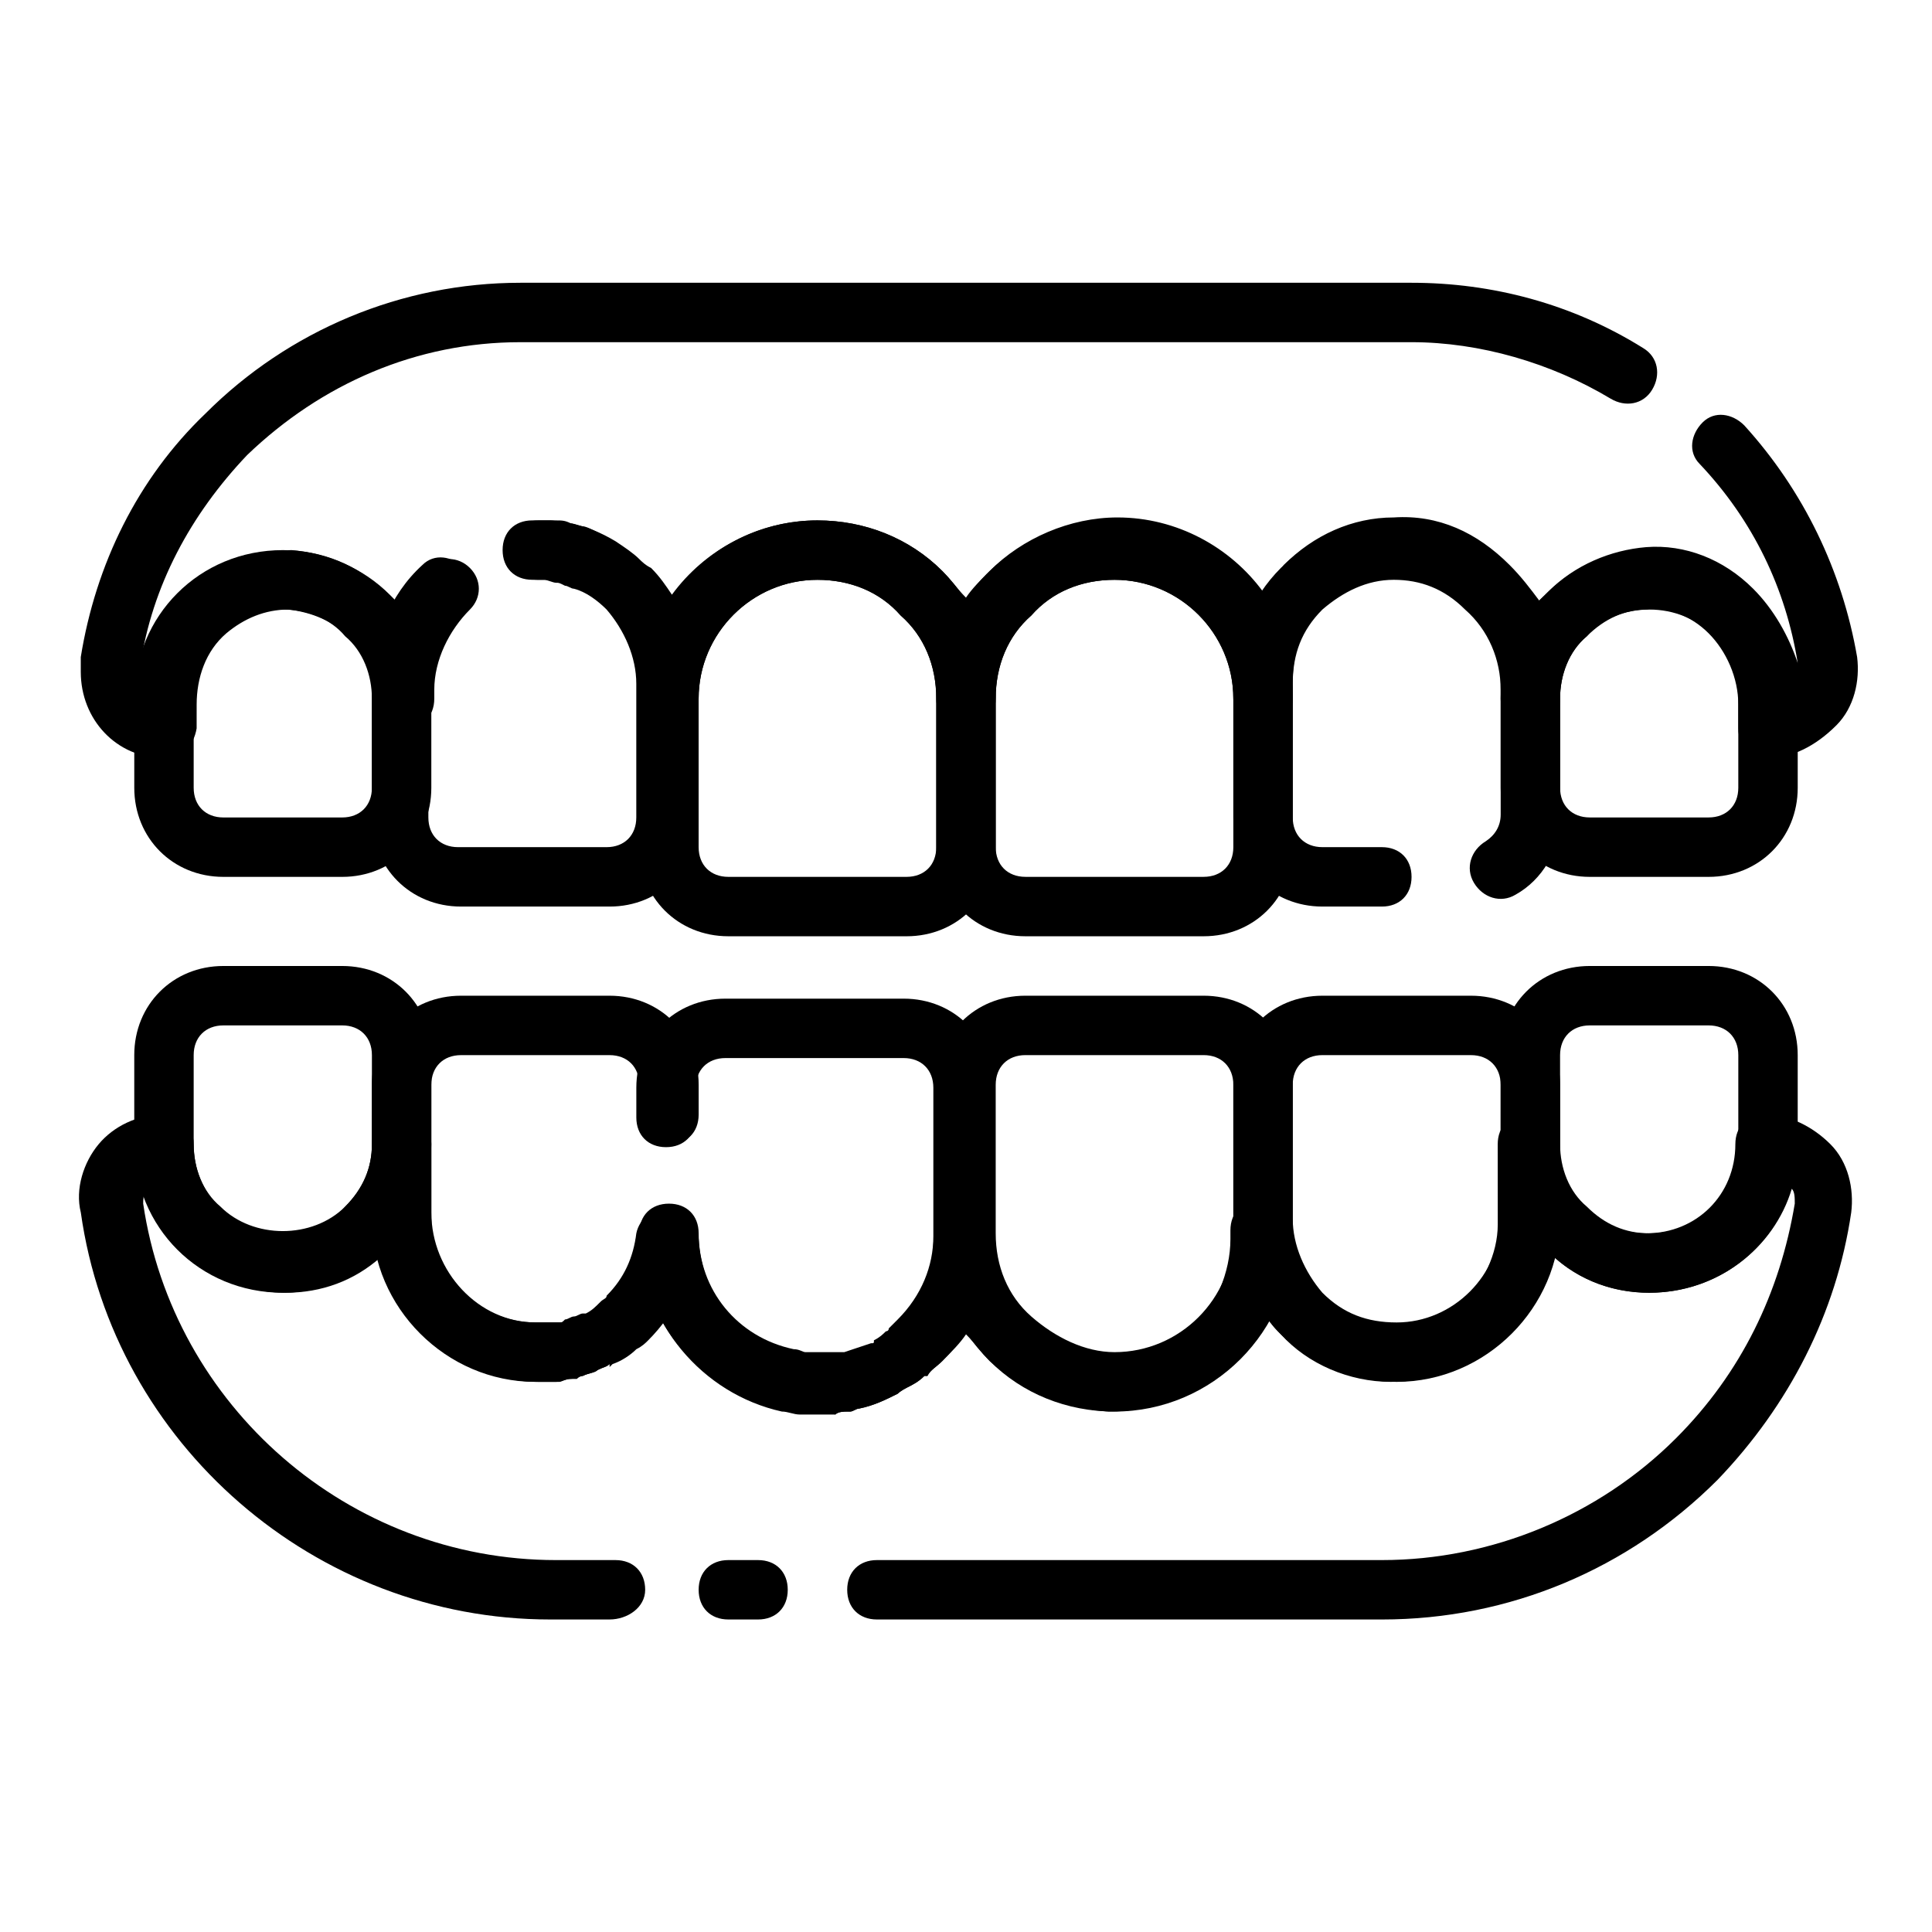 <?xml version="1.0" encoding="UTF-8"?>
<!-- Uploaded to: ICON Repo, www.svgrepo.com, Generator: ICON Repo Mixer Tools -->
<svg fill="#000000" width="800px" height="800px" version="1.1" viewBox="144 144 512 512" xmlns="http://www.w3.org/2000/svg">
 <g>
  <path d="m384.25 392.12h-47.23c-13.383 0-23.617-10.234-23.617-23.617v-39.359c0-25.977 21.254-47.23 47.23-47.23 12.594 0 24.402 4.723 33.062 13.383 8.66 8.66 14.168 21.254 14.168 33.852v39.359c0.004 13.383-10.23 23.613-23.613 23.613zm-23.617-94.461c-17.32 0-31.488 14.168-31.488 31.488v39.359c0 4.723 3.148 7.871 7.871 7.871h47.23c4.723 0 7.871-3.148 7.871-7.871v-39.359c0-8.66-3.148-16.531-9.445-22.043-5.508-6.297-13.379-9.445-22.039-9.445z"/>
  <path d="m305.54 384.25h-39.359c-13.383 0-23.617-10.234-23.617-23.617v-35.426c0-11.809 4.723-23.617 13.383-31.488 3.148-3.148 7.871-2.363 11.02 0.789 3.148 3.148 2.363 7.871-0.789 11.02-5.512 4.723-8.66 12.594-8.66 19.68l0.004 35.426c0 4.723 3.148 7.871 7.871 7.871h39.359c4.723 0 7.871-3.148 7.871-7.871v-35.426c0-7.086-3.148-14.168-7.871-19.68-2.363-2.363-5.512-4.723-8.66-5.512-0.789 0-1.574-0.789-2.363-0.789-1.574-0.789-1.574-0.789-2.363-0.789s-2.363-0.789-3.148-0.789h-2.363-0.789c-4.723 0-7.871-3.148-7.871-7.871s3.148-7.871 7.871-7.871h2.363 2.363c1.574 0 3.938 0.789 5.512 0.789 0.789 0 2.363 0.789 3.148 0.789 0.789 0 2.363 0.789 3.938 1.574 4.723 2.363 9.445 5.512 13.383 9.445 7.871 7.871 12.594 18.895 12.594 30.699l0.004 35.43c0.785 13.383-9.445 23.617-22.828 23.617z"/>
  <path d="m234.69 376.38h-31.488c-13.383 0-23.617-10.234-23.617-23.617v-23.617c0-22.043 17.32-39.359 39.359-39.359 10.234 0 20.469 3.938 27.551 11.809 7.871 7.871 11.809 17.32 11.809 27.551v23.617c0 13.383-10.23 23.617-23.613 23.617zm-15.746-70.848c-13.383 0-23.617 10.234-23.617 23.617v23.617c0 4.723 3.148 7.871 7.871 7.871h31.488c4.723 0 7.871-3.148 7.871-7.871v-23.617c0-6.297-2.363-12.594-7.086-16.531-3.93-4.727-10.23-7.086-16.527-7.086z"/>
  <path d="m462.98 392.12h-47.23c-13.383 0-23.617-10.234-23.617-23.617v-39.359c0-12.594 4.723-24.402 13.383-33.062 8.66-8.66 21.254-14.168 33.852-14.168 25.977 0 47.23 21.254 47.23 47.23v39.359c-0.004 13.387-10.238 23.617-23.617 23.617zm-23.617-94.461c-8.66 0-16.531 3.148-22.043 9.445-6.297 5.508-9.445 13.383-9.445 22.039v39.359c0 4.723 3.148 7.871 7.871 7.871h47.23c4.723 0 7.871-3.148 7.871-7.871v-39.359c0.004-17.316-14.168-31.484-31.484-31.484z"/>
  <path d="m510.21 384.25h-15.742c-13.383 0-23.617-10.234-23.617-23.617v-35.426c0-11.809 4.723-22.828 12.594-30.699 7.871-7.871 18.895-12.594 30.699-12.594 23.617 0 43.297 19.68 43.297 43.297v35.422c0 8.66-4.723 16.531-11.809 20.469-3.938 2.363-8.66 0.789-11.02-3.148-2.363-3.938-0.789-8.66 3.148-11.02 2.363-1.574 3.938-3.938 3.938-7.086v-35.426c0-14.957-12.594-27.551-27.551-27.551-7.086 0-14.168 3.148-19.68 7.871-5.512 5.512-7.871 11.809-7.871 19.68l-0.004 36.211c0 4.723 3.148 7.871 7.871 7.871h15.742c4.723 0 7.871 3.148 7.871 7.871 0.004 4.727-3.144 7.875-7.867 7.875z"/>
  <path d="m596.8 376.38h-31.488c-13.383 0-23.617-10.234-23.617-23.617v-23.617c0-10.234 3.938-20.469 11.809-27.551 7.871-7.871 17.32-11.809 27.551-11.809 22.043 0 39.359 17.32 39.359 39.359v23.617c0 13.383-10.234 23.617-23.613 23.617zm-15.746-70.848c-6.297 0-12.594 2.363-16.531 7.086-4.723 3.934-7.086 10.23-7.086 16.527v23.617c0 4.723 3.148 7.871 7.871 7.871h31.488c4.723 0 7.871-3.148 7.871-7.871v-23.617c0.004-13.379-10.23-23.613-23.613-23.613z"/>
  <path d="m360.64 518.08h-4.723c-1.574 0-3.148-0.789-4.723-0.789-22.043-4.719-37.785-23.613-37.785-46.441 0-4.723 3.148-7.871 7.871-7.871s7.871 3.148 7.871 7.871c0 14.957 10.234 27.551 25.191 30.699 1.574 0 2.363 0.789 3.148 0.789h6.297 1.574 0.789 0.789 0.789c2.363-0.789 4.723-1.574 7.086-2.363 0.789 0 0.789 0 0.789-0.789 1.574-0.789 2.363-1.574 3.148-2.363 0 0 0.789 0 0.789-0.789 0.789-0.789 1.574-1.574 2.363-2.363 6.297-6.297 9.445-14.168 9.445-22.043v-39.359c0-4.723-3.148-7.871-7.871-7.871h-47.23c-4.723 0-7.871 3.148-7.871 7.871v7.871c0 4.723-3.148 7.871-7.871 7.871s-7.871-3.148-7.871-7.871v-7.871c0-13.383 10.234-23.617 23.617-23.617h47.23c13.383 0 23.617 10.234 23.617 23.617v39.359c0 12.594-4.723 24.402-13.383 33.062-1.574 1.574-3.148 2.363-3.938 3.938h-0.789c-1.574 1.574-3.148 2.363-4.723 3.148 0 0-1.574 0.789-2.363 1.574-3.148 1.574-6.297 3.148-10.234 3.938-0.789 0-1.574 0.789-2.363 0.789h-0.789c-0.789 0-2.363 0-3.148 0.789-1.578-0.785-3.156-0.785-4.731-0.785z"/>
  <path d="m286.64 510.21h-0.789c-23.617 0-43.297-19.68-43.297-43.297l0.004-35.422c0-13.383 10.234-23.617 23.617-23.617h39.359c13.383 0 23.617 10.234 23.617 23.617v7.871c0 4.723-3.148 7.871-7.871 7.871s-7.871-3.148-7.871-7.871v-7.871c0-4.723-3.148-7.871-7.871-7.871h-39.359c-4.723 0-7.871 3.148-7.871 7.871v35.426c0 14.957 12.594 27.551 27.551 27.551h0.789 2.363 0.789 1.574 1.574 0.789c1.574-0.789 2.363-0.789 2.363-0.789 0.789 0 1.574-0.789 2.363-0.789h0.789c1.574-0.789 2.363-1.574 3.938-3.148 0.789-0.789 1.574-0.789 1.574-1.574 4.723-4.723 7.086-10.234 7.871-16.531 0.789-3.938 4.723-7.086 8.66-7.086 3.938 0.789 7.086 3.938 7.086 8.66-0.789 9.445-5.512 18.895-12.594 25.977-0.789 0.789-1.574 1.574-3.148 2.363-1.574 1.574-3.938 3.148-6.297 3.938 0 0-0.789 0.789-0.789 0.789l-0.02-0.789c-0.789 0.789-1.574 0.789-3.148 1.574-0.789 0.789-2.363 0.789-3.938 1.574 0 0-0.789 0-1.574 0.789h-1.574c-1.574 0-2.363 0.789-3.148 0.789h-3.148c-1.574-0.004-1.574-0.004-2.363-0.004zm-0.785-15.746m7.871-0.785c-0.789 0-0.789 0 0 0-0.789 0-0.789 0 0 0z"/>
  <path d="m218.94 486.59c-22.043 0-39.359-17.32-39.359-39.359v-23.617c0-13.383 10.234-23.617 23.617-23.617h31.488c13.383 0 23.617 10.234 23.617 23.617v23.617c0 10.234-3.938 20.469-11.809 27.551-7.086 7.875-17.32 11.809-27.555 11.809zm-15.742-70.848c-4.723 0-7.871 3.148-7.871 7.871v23.617c0 13.383 10.234 23.617 23.617 23.617 6.297 0 12.594-2.363 16.531-7.086 4.723-4.723 7.086-10.234 7.086-16.531v-23.617c0-4.723-3.148-7.871-7.871-7.871z"/>
  <path d="m439.36 518.08c-12.594 0-24.402-4.723-33.062-13.383-9.445-9.445-14.172-21.254-14.172-33.848v-39.359c0-13.383 10.234-23.617 23.617-23.617h47.23c13.383 0 23.617 10.234 23.617 23.617v39.359c0 25.977-21.254 47.23-47.23 47.23zm-23.617-94.465c-4.723 0-7.871 3.148-7.871 7.871v39.359c0 8.66 3.148 16.531 9.445 22.043s14.168 9.445 22.043 9.445c17.32 0 31.488-14.168 31.488-31.488v-39.359c0-4.723-3.148-7.871-7.871-7.871z"/>
  <path d="m514.14 510.21c-11.809 0-22.828-4.723-30.699-12.594-7.871-7.871-12.594-18.895-12.594-30.699l-0.004-35.426c0-13.383 10.234-23.617 23.617-23.617h39.359c13.383 0 23.617 10.234 23.617 23.617v35.426c-0.004 23.613-19.684 43.293-43.297 43.293zm-19.684-86.594c-4.723 0-7.871 3.148-7.871 7.871v35.426c0 7.086 3.148 14.168 7.871 19.68 5.512 5.512 11.809 7.871 19.68 7.871 14.957 0 27.551-12.594 27.551-27.551l0.004-35.422c0-4.723-3.148-7.871-7.871-7.871z"/>
  <path d="m581.05 486.59c-10.234 0-20.469-3.938-27.551-11.809-7.871-7.871-11.809-17.32-11.809-27.551v-23.617c0-13.383 10.234-23.617 23.617-23.617h31.488c13.383 0 23.617 10.234 23.617 23.617v23.617c-0.004 22.043-17.32 39.359-39.363 39.359zm-15.742-70.848c-4.723 0-7.871 3.148-7.871 7.871v23.617c0 6.297 2.363 12.594 7.086 16.531 4.723 4.723 10.234 7.086 16.531 7.086 13.383 0 23.617-10.234 23.617-23.617v-23.617c0-4.723-3.148-7.871-7.871-7.871z"/>
  <path d="m187.45 344.89c-12.594 0-22.043-10.234-22.043-22.828v-3.938c3.938-24.402 14.957-47.23 33.062-64.551 22.043-22.039 51.957-34.637 83.445-34.637h236.16c21.254 0 42.508 5.512 61.402 17.32 3.938 2.363 4.723 7.086 2.363 11.02-2.363 3.938-7.086 4.723-11.02 2.363-15.742-9.445-34.637-14.957-52.742-14.957h-236.16c-27.551 0-52.742 11.02-72.422 29.914-14.957 15.742-25.191 34.637-28.34 55.891 1.574-7.871 6.297-14.168 11.809-19.68 7.871-7.086 18.105-11.02 28.34-11.02 9.445 0.789 18.895 4.723 25.977 11.809 0.789 0.789 1.574 1.574 2.363 2.363 2.363-3.148 4.723-7.086 7.871-9.445 3.148-3.148 7.871-3.148 11.02 0 3.148 3.148 3.148 7.871 0 11.02-5.512 5.512-9.445 13.383-9.445 21.254v2.356c0 4.723-3.148 7.871-7.871 7.871s-7.871-3.148-7.871-7.871c0-6.297-2.363-12.594-7.086-16.531-3.938-3.938-9.445-6.297-15.742-7.086-6.297 0-11.809 2.363-16.531 6.297-5.512 4.723-7.871 11.809-7.871 18.895l-0.004 6.301c-0.789 4.723-3.938 7.871-8.66 7.871z"/>
  <path d="m612.54 344.89c-4.723 0-7.871-3.148-7.871-7.871v-6.297c0-7.086-3.148-14.168-7.871-18.895-4.723-4.723-11.02-7.086-16.531-6.297-5.512 0-11.02 2.363-15.742 7.086-4.727 3.934-7.09 10.23-7.09 16.527 0 4.723-3.148 7.871-7.871 7.871s-7.871-3.148-7.871-7.871v-2.363c0-7.871-3.148-15.742-9.445-21.254-5.512-5.512-11.809-7.871-18.895-7.871-7.086 0-13.383 3.148-18.895 7.871-5.512 5.512-7.871 11.809-7.871 19.68v3.938c0 4.723-3.148 7.871-7.871 7.871s-7.871-3.148-7.871-7.871c0-17.32-14.168-31.488-31.488-31.488-8.66 0-16.531 3.148-22.043 9.445-6.297 5.512-9.445 13.387-9.445 22.043 0 4.723-3.148 7.871-7.871 7.871s-7.871-3.148-7.871-7.871c0-8.66-3.148-16.531-9.445-22.043-5.516-6.293-13.387-9.441-22.047-9.441-17.32 0-31.488 14.168-31.488 31.488 0 4.723-3.148 7.871-7.871 7.871s-7.871-3.148-7.871-7.871v-3.938c0-7.086-3.148-14.168-7.871-19.68-0.789-0.789-1.574-0.789-1.574-1.574-1.574-1.574-2.363-2.363-3.938-3.148-2.363-1.574-4.723-2.363-7.871-3.148h-1.574-0.789-0.789-1.574-0.789c-4.723 0-7.871-3.148-7.871-7.871 0-4.723 3.148-7.871 7.871-7.871h0.789 3.938c1.574 0 2.363 0 3.938 0.789 3.938 0.789 7.871 2.363 11.809 4.723 2.363 1.574 4.723 3.148 6.297 4.723 0.789 0.789 1.574 1.574 3.148 2.363 2.363 2.363 3.938 4.723 5.512 7.086 8.66-11.816 22.828-19.688 38.57-19.688 12.594 0 24.402 4.723 33.062 13.383 2.363 2.363 3.938 4.723 6.297 7.086 1.574-2.363 3.938-4.723 6.297-7.086 8.66-8.66 21.254-14.168 33.852-14.168 15.742 0 29.914 7.871 38.574 19.68 1.574-2.363 3.938-4.723 5.512-7.086 7.871-7.871 18.105-12.594 29.125-12.594 11.809-0.789 22.043 3.938 30.699 12.594 3.148 3.148 5.512 6.297 7.871 9.445l2.363-2.363c7.086-7.086 16.531-11.02 25.977-11.809 10.234-0.789 20.469 3.148 28.34 11.02 5.512 5.512 9.445 12.594 11.809 19.68-3.148-19.68-11.809-37.785-25.977-52.742-3.148-3.148-2.363-7.871 0.789-11.02 3.148-3.148 7.871-2.363 11.02 0.789 15.742 17.32 25.977 38.574 29.914 61.402 0.789 6.297-0.789 13.383-5.512 18.105-5.512 5.512-11.809 8.66-18.105 8.66z"/>
  <path d="m344.89 573.18h-7.871c-4.723 0-7.871-3.148-7.871-7.871s3.148-7.871 7.871-7.871h7.871c4.723 0 7.871 3.148 7.871 7.871s-3.148 7.871-7.871 7.871z"/>
  <path d="m510.21 573.18h-133.82c-4.723 0-7.871-3.148-7.871-7.871s3.148-7.871 7.871-7.871h133.82c29.125 0 57.465-11.809 77.934-32.273 17.32-17.32 27.551-38.574 31.488-62.188 0-1.574 0-3.148-0.789-3.938-4.723 15.742-19.68 27.551-37.785 27.551-9.445 0-18.105-3.148-25.191-9.445-2.363 7.871-6.297 14.957-12.594 20.469-8.66 7.871-19.68 12.594-30.699 12.594-11.02 0-22.043-4.723-29.125-12.594-1.574-1.574-2.363-2.363-3.148-3.938-2.363 3.938-5.512 7.871-8.66 11.02-9.445 8.66-21.254 13.383-33.852 13.383-11.809-0.789-22.828-5.512-31.488-13.383-2.363-2.363-3.938-4.723-6.297-7.086-1.574 2.363-3.938 4.723-6.297 7.086-1.574 1.574-3.148 2.363-3.938 3.938h-0.789c-1.574 1.574-3.148 2.363-4.723 3.148 0 0-1.574 0.789-2.363 1.574-3.148 1.574-6.297 3.148-10.234 3.938-0.789 0-1.574 0.789-2.363 0.789h-0.789c-0.789 0-2.363 0-3.148 0.789h-3.148l-1.57-0.008h-4.723c-1.574 0-3.148-0.789-4.723-0.789-21.254-4.723-37-23.617-37.785-45.656 0-4.723 3.148-7.871 7.871-7.871 3.938 0 7.871 3.148 7.871 7.871 0.789 14.957 11.02 28.34 25.191 31.488 0.789 0 1.574 0 3.148 0.789h3.148 1.574 0.789 2.363 0.789 0.789 0.789c2.363-0.789 4.723-1.574 7.086-2.363 0.789 0 0.789 0 0.789-0.789 1.574-0.789 2.363-1.574 3.148-2.363 0 0 0.789 0 0.789-0.789l2.363-2.363c6.297-6.297 9.445-14.168 9.445-22.043 0-4.723 3.148-7.871 7.871-7.871s7.871 3.148 7.871 7.871c0 8.66 3.148 16.531 9.445 22.043 5.512 5.512 13.383 8.66 21.254 9.445 7.871 0 15.742-3.148 22.043-8.66 6.297-6.297 10.234-15.742 10.234-24.402v-2.363c0-4.723 3.148-7.871 7.871-7.871s7.871 3.148 7.871 7.871c0 7.086 3.148 14.168 7.871 19.68 4.723 4.723 11.809 7.871 18.895 7.871s14.168-2.363 18.895-7.871c5.512-5.512 9.445-13.383 9.445-21.254l-0.012-21.246c0-4.723 3.148-7.871 7.871-7.871s7.871 3.148 7.871 7.871c0 6.297 2.363 12.594 7.086 16.531 4.723 4.723 10.234 7.086 16.531 7.086 13.383 0 23.617-10.234 23.617-23.617 0-4.723 3.148-7.871 7.871-7.871 6.297 0 12.594 3.148 17.32 7.871 4.723 4.723 6.297 11.809 5.512 18.105-3.938 26.766-16.531 51.168-35.426 70.848-23.617 23.617-55.105 37-88.953 37z"/>
  <path d="m305.54 573.18h-15.742c-62.188 0-115.72-46.445-124.38-107.85-1.578-6.297 0.785-13.383 4.723-18.105 3.938-4.723 10.234-7.871 17.32-7.871 4.723 0 7.871 3.148 7.871 7.871 0 6.297 2.363 12.594 7.086 16.531 8.66 8.66 24.402 8.66 33.062 0 4.723-4.723 7.086-10.234 7.086-16.531 0-4.723 3.148-7.871 7.871-7.871s7.871 3.148 7.871 7.871v18.105c0 15.742 12.594 29.125 27.551 29.125h0.789 0.789 1.574 1.574 1.574c0.789 0 0.789 0 1.574-0.789 0.789 0 1.574-0.789 2.363-0.789s1.574-0.789 2.363-0.789h0.789c1.574-0.789 2.363-1.574 3.938-3.148 0.789-0.789 1.574-0.789 1.574-1.574 4.723-4.723 7.086-10.234 7.871-16.531 0.789-3.938 4.723-7.086 8.66-7.086 3.938 0.789 7.086 3.938 7.086 8.66-0.789 9.445-5.512 18.895-12.594 25.977-0.789 0.789-1.574 1.574-3.148 2.363-1.574 1.574-3.938 3.148-6.297 3.938l-0.789 0.789-0.012 0.004c-0.789 0.789-1.574 0.789-3.148 1.574-0.789 0.789-2.363 0.789-3.938 1.574-0.789 0-2.363 0.789-3.148 0.789-1.574 0-2.363 0.789-3.938 0.789h-2.363-1.574-0.789c-19.68 0-36.211-14.168-41.723-33.062-7.086 6.297-15.742 9.445-25.191 9.445-10.234 0-20.469-3.938-27.551-11.809-4.723-4.723-7.871-10.234-9.445-15.742-0.789 1.574-0.789 3.148-0.789 3.938 7.871 53.531 54.316 94.465 109.42 94.465h15.742c4.723 0 7.871 3.148 7.871 7.871 0.008 4.719-4.715 7.867-9.438 7.867z"/>
 </g>
</svg>